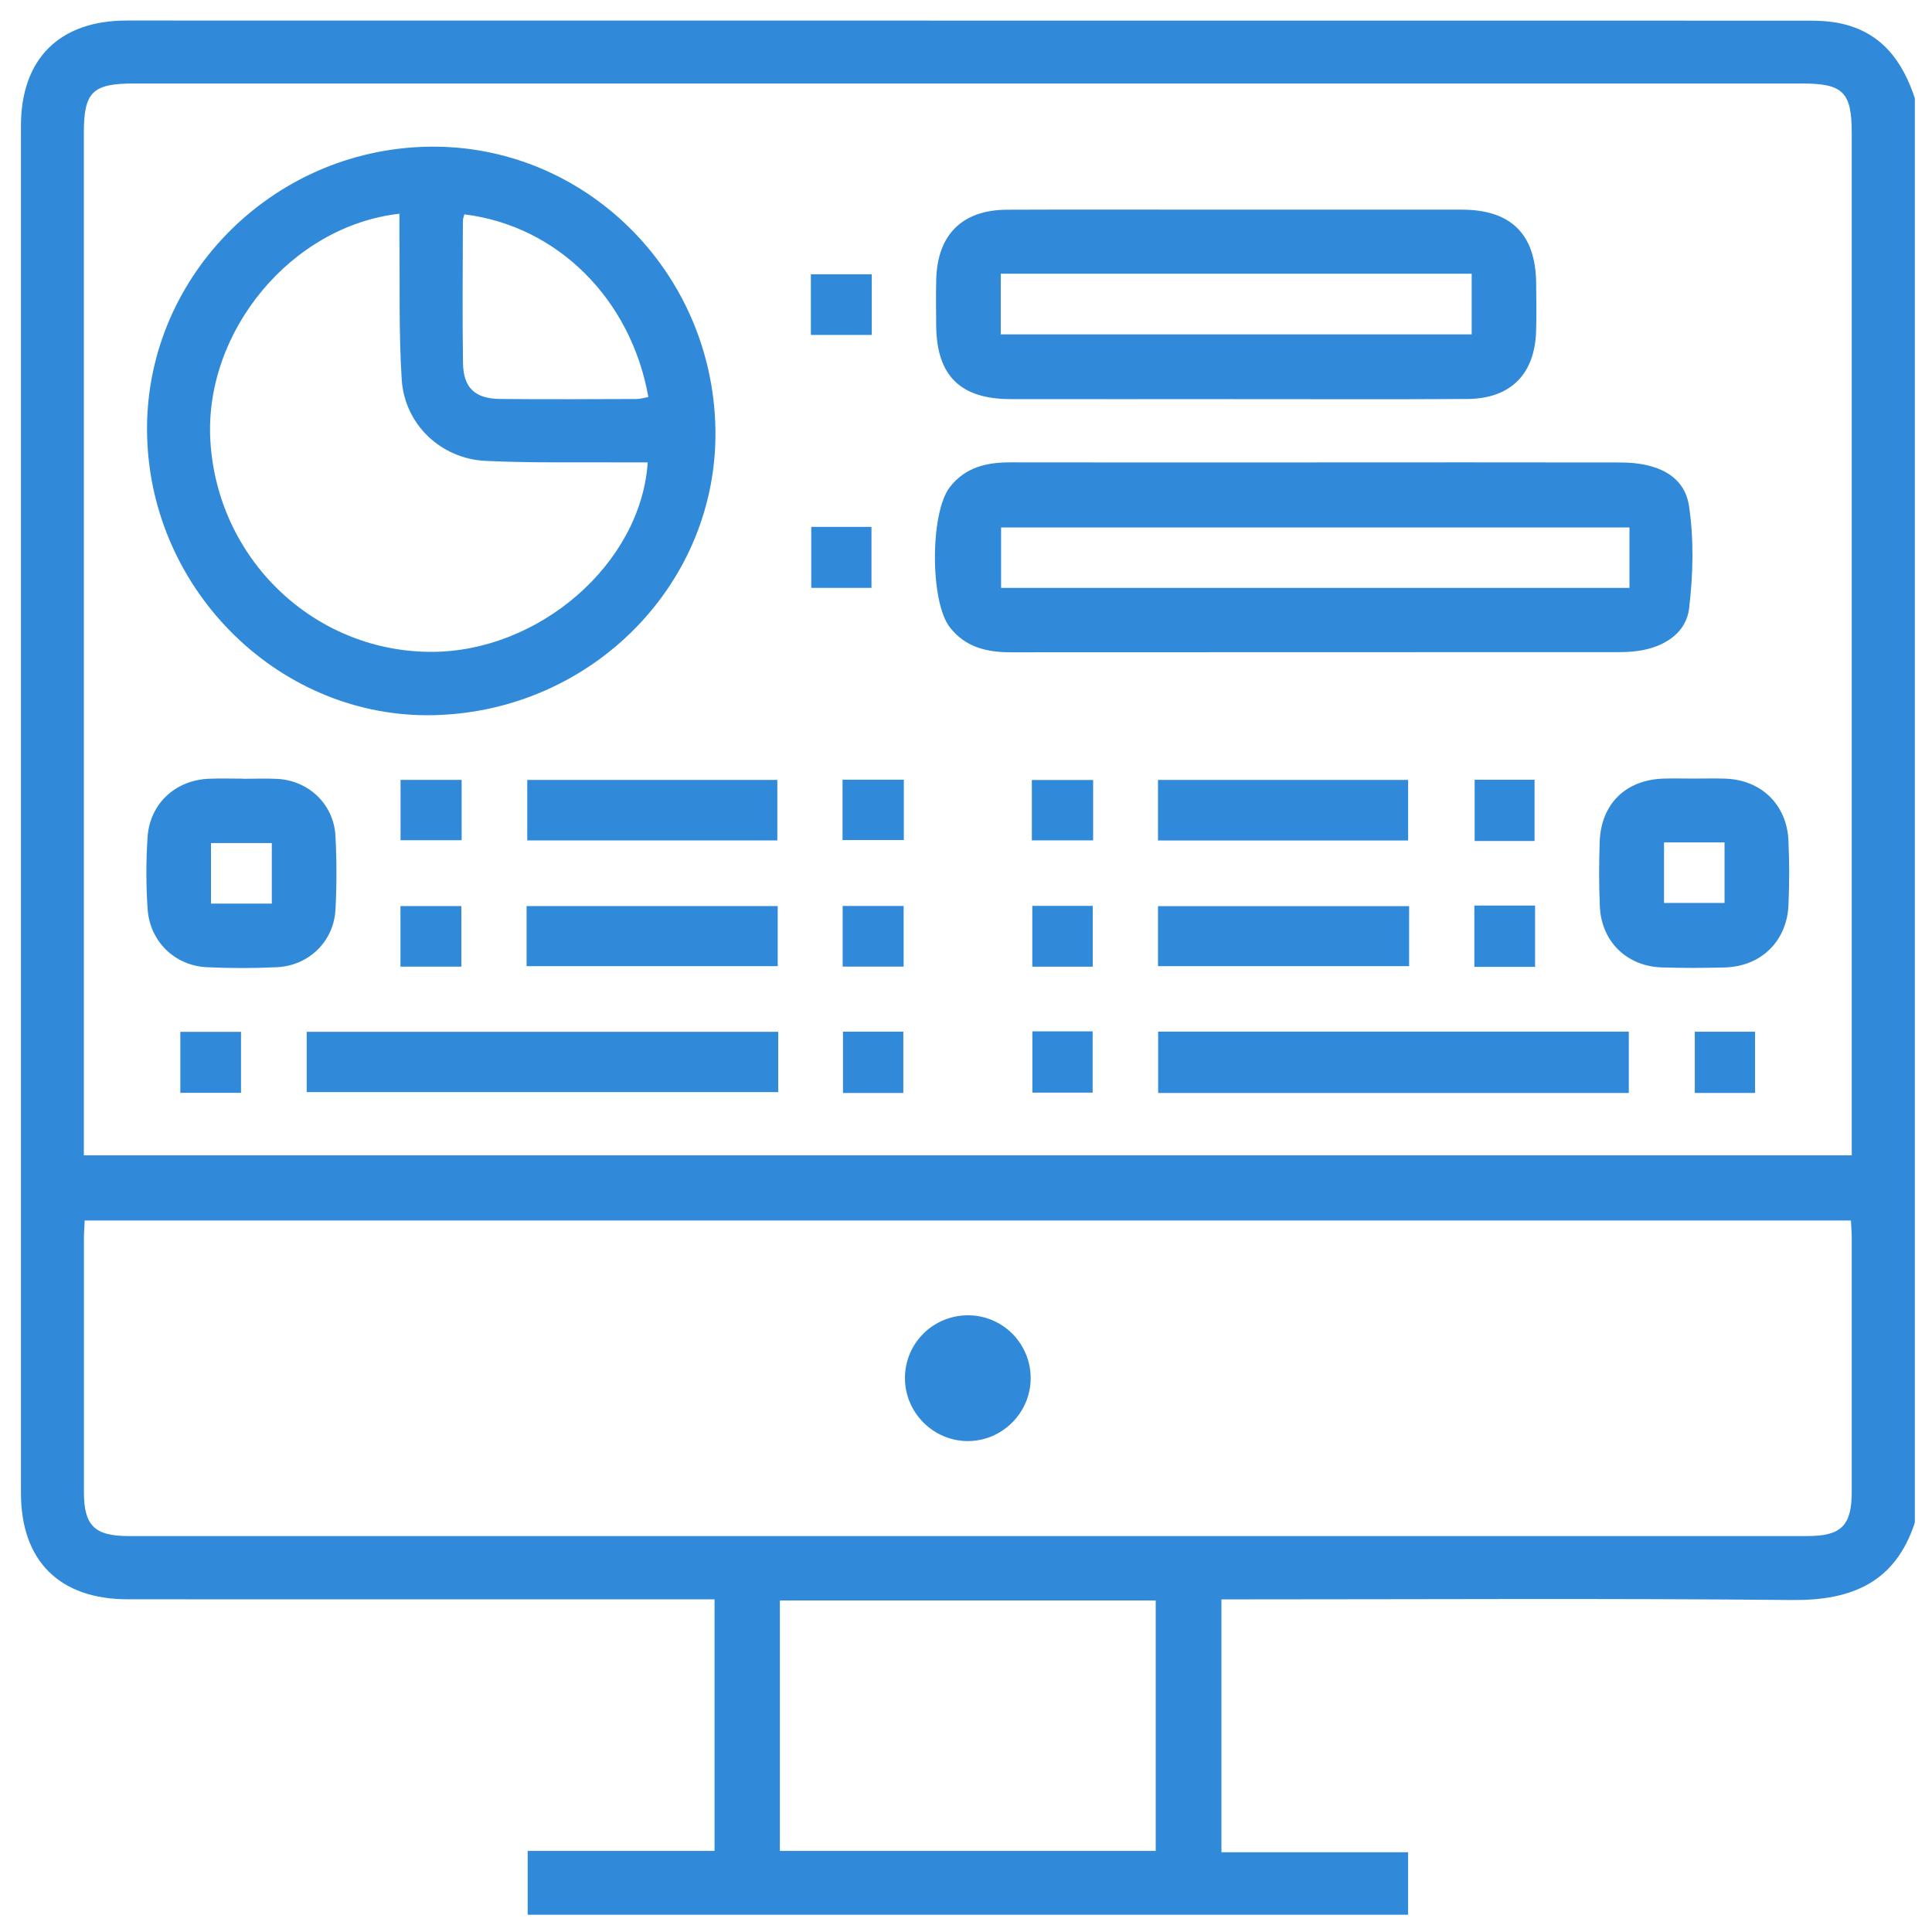 <?xml version="1.0" encoding="UTF-8"?>
<svg id="Layer_1" data-name="Layer 1" xmlns="http://www.w3.org/2000/svg" viewBox="0 0 512 512">
  <defs>
    <style>
      .cls-1 {
        fill: #308ad9;
        stroke-width: 0px;
      }
    </style>
  </defs>
  <path class="cls-1" d="m373.14,507.43h-233.3v-16.92h49.52v-66.67h-6c-49.83,0-99.66.02-149.49-.01-18.13-.01-28.32-10.19-28.32-28.19-.01-120.76-.01-241.52,0-362.28,0-17.77,10.19-27.92,28.03-27.92,148.67,0,297.34,0,446.02.03,2.76,0,5.57.18,8.26.76,10.77,2.34,16.34,9.95,19.59,19.8v377.48c-5.17,15.82-16.62,20.66-32.48,20.51-48.48-.47-96.97-.17-145.45-.17h-5.83v67.02h49.47v16.57ZM22.23,306.17h468.5c0-2.31,0-4.25,0-6.19,0-88.22,0-176.45,0-264.67,0-10.92-2.27-13.18-13.22-13.18-147.34,0-294.67,0-442.01,0-11.01,0-13.28,2.24-13.28,13.12,0,88.39,0,176.77,0,265.16v5.76Zm.21,17.28c-.08,1.91-.2,3.35-.2,4.79-.01,22.38-.02,44.77,0,67.15,0,8.89,2.78,11.67,11.79,11.68,148.32.01,296.63.01,444.95,0,8.99,0,11.74-2.78,11.75-11.71.02-22.38,0-44.77,0-67.15,0-1.55-.14-3.1-.22-4.76H22.45Zm283.84,167.06v-66.37h-99.6v66.37h99.6Z"/>
  <path class="cls-1" d="m189.59,113.54c.81,40.86-32.49,74.87-74.4,75.98-40.65,1.08-75.26-32.61-76.21-74.19-.94-41.16,32.62-75.65,74.4-76.45,41.22-.79,75.38,32.67,76.21,74.66Zm-83.73-56.9c-28.68,3.23-51.74,31.21-50.12,60.05,1.77,31.33,27.25,55.87,58.23,56.06,28.67.18,55.87-23.23,57.68-50.21-1.78,0-3.52.01-5.26,0-12.57-.09-25.16.2-37.71-.4-11.88-.57-21.46-9.71-22.22-21.54-.81-12.69-.46-25.45-.61-38.18-.02-1.9,0-3.8,0-5.78Zm17.19.16c-.13.57-.38,1.16-.38,1.76-.03,12.56-.16,25.12.03,37.68.1,6.54,3.18,9.42,9.82,9.49,12.07.12,24.14.05,36.21.01,1.03,0,2.06-.34,3.09-.52-4.62-26.03-24.16-45.4-48.76-48.41Z"/>
  <path class="cls-1" d="m348.64,122.54c26.95,0,53.89-.03,80.84.02,9.94.02,16.95,3.61,18.13,11.56,1.32,8.88,1.09,18.19.02,27.14-.74,6.19-6.04,9.84-12.34,11.04-2.07.4-4.22.52-6.33.52-53.73.03-107.45,0-161.18.04-6.33,0-11.99-1.36-16.08-6.64-5.26-6.79-5.23-30.37.01-37.12,4.11-5.3,9.78-6.59,16.1-6.57,26.95.05,53.89.02,80.84.02Zm83.18,17.25h-166.52v16.01h166.52v-16.01Z"/>
  <path class="cls-1" d="m327.06,105.77c-19.77,0-39.53.03-59.3,0-13.28-.03-19.54-6.24-19.66-19.43-.04-4.08-.09-8.17.01-12.25.29-11.89,6.88-18.46,18.74-18.51,18.13-.08,36.27-.02,54.4-.02,22.05,0,44.11-.02,66.16,0,13.07.02,19.58,6.51,19.69,19.57.04,4.25.12,8.5-.02,12.74-.38,11.38-6.84,17.8-18.27,17.87-20.58.12-41.17.03-61.75.04Zm-61.84-33.23v16.07h124.79v-16.07h-124.79Z"/>
  <path class="cls-1" d="m206.24,273.44v15.98h-124.96v-15.98h124.96Z"/>
  <path class="cls-1" d="m431.65,289.65h-124.73v-16.26h124.73v16.26Z"/>
  <path class="cls-1" d="m64.33,206.39c3.1,0,6.2-.15,9.29.03,8.24.49,14.81,6.76,15.27,15.02.36,6.5.36,13.05.02,19.56-.43,8.45-7.03,14.92-15.54,15.32-6.18.3-12.4.29-18.58,0-8.43-.41-15.05-6.78-15.66-15.32-.45-6.33-.44-12.73-.03-19.07.58-8.99,7.41-15.24,16.41-15.56,2.93-.11,5.87-.02,8.8-.02,0,.02,0,.03,0,.05Zm7.7,33.08v-16.05h-16.11v16.05h16.11Z"/>
  <path class="cls-1" d="m448.88,206.33c2.77,0,5.55-.07,8.32.02,9.47.3,16.29,6.82,16.75,16.3.27,5.7.25,11.42.02,17.12-.39,9.68-7.3,16.39-17,16.62-5.54.14-11.09.17-16.63-.02-9.24-.31-15.94-6.86-16.36-16.1-.26-5.7-.24-11.42-.05-17.12.33-10.16,6.96-16.58,17.13-16.82,2.61-.06,5.22,0,7.83,0Zm-7.9,16.91v16.05h16.04v-16.05h-16.04Z"/>
  <path class="cls-1" d="m139.73,222.72v-16.03h66.27v16.03h-66.27Z"/>
  <path class="cls-1" d="m373.17,222.74h-66.29v-16.05h66.29v16.05Z"/>
  <path class="cls-1" d="m139.55,256.04v-15.92h66.55v15.92h-66.55Z"/>
  <path class="cls-1" d="m373.43,240.14v15.9h-66.55v-15.9h66.55Z"/>
  <path class="cls-1" d="m106.15,222.67v-15.99h16.19v15.99h-16.19Z"/>
  <path class="cls-1" d="m223.28,222.62v-15.99h16.24v15.99h-16.24Z"/>
  <path class="cls-1" d="m289.69,206.71v16h-16.24v-16h16.24Z"/>
  <path class="cls-1" d="m122.26,256.17h-16.13v-16.05h16.13v16.05Z"/>
  <path class="cls-1" d="m223.31,256.16v-16.07h16.16v16.07h-16.16Z"/>
  <path class="cls-1" d="m289.59,256.18h-16.02v-16.11h16.02v16.11Z"/>
  <path class="cls-1" d="m390.72,239.98h16.09v16.25h-16.09v-16.25Z"/>
  <path class="cls-1" d="m63.87,289.61h-16.08v-16.16h16.08v16.16Z"/>
  <path class="cls-1" d="m239.39,289.65h-15.99v-16.25h15.99v16.25Z"/>
  <path class="cls-1" d="m273.59,273.32h15.97v16.24h-15.97v-16.24Z"/>
  <path class="cls-1" d="m465.11,289.64h-15.97v-16.22h15.97v16.22Z"/>
  <path class="cls-1" d="m406.67,222.87h-15.87v-16.23h15.87v16.23Z"/>
  <path class="cls-1" d="m231.03,88.76h-16.14v-16.07h16.14v16.07Z"/>
  <path class="cls-1" d="m214.99,139.63h15.96v16.16h-15.96v-16.16Z"/>
  <path class="cls-1" d="m273.14,365.24c-.01,9.06-7.4,16.55-16.45,16.66-9.24.11-16.89-7.47-16.87-16.73.02-9.3,7.6-16.72,16.94-16.6,9.09.12,16.39,7.56,16.38,16.67Z"/>
</svg>